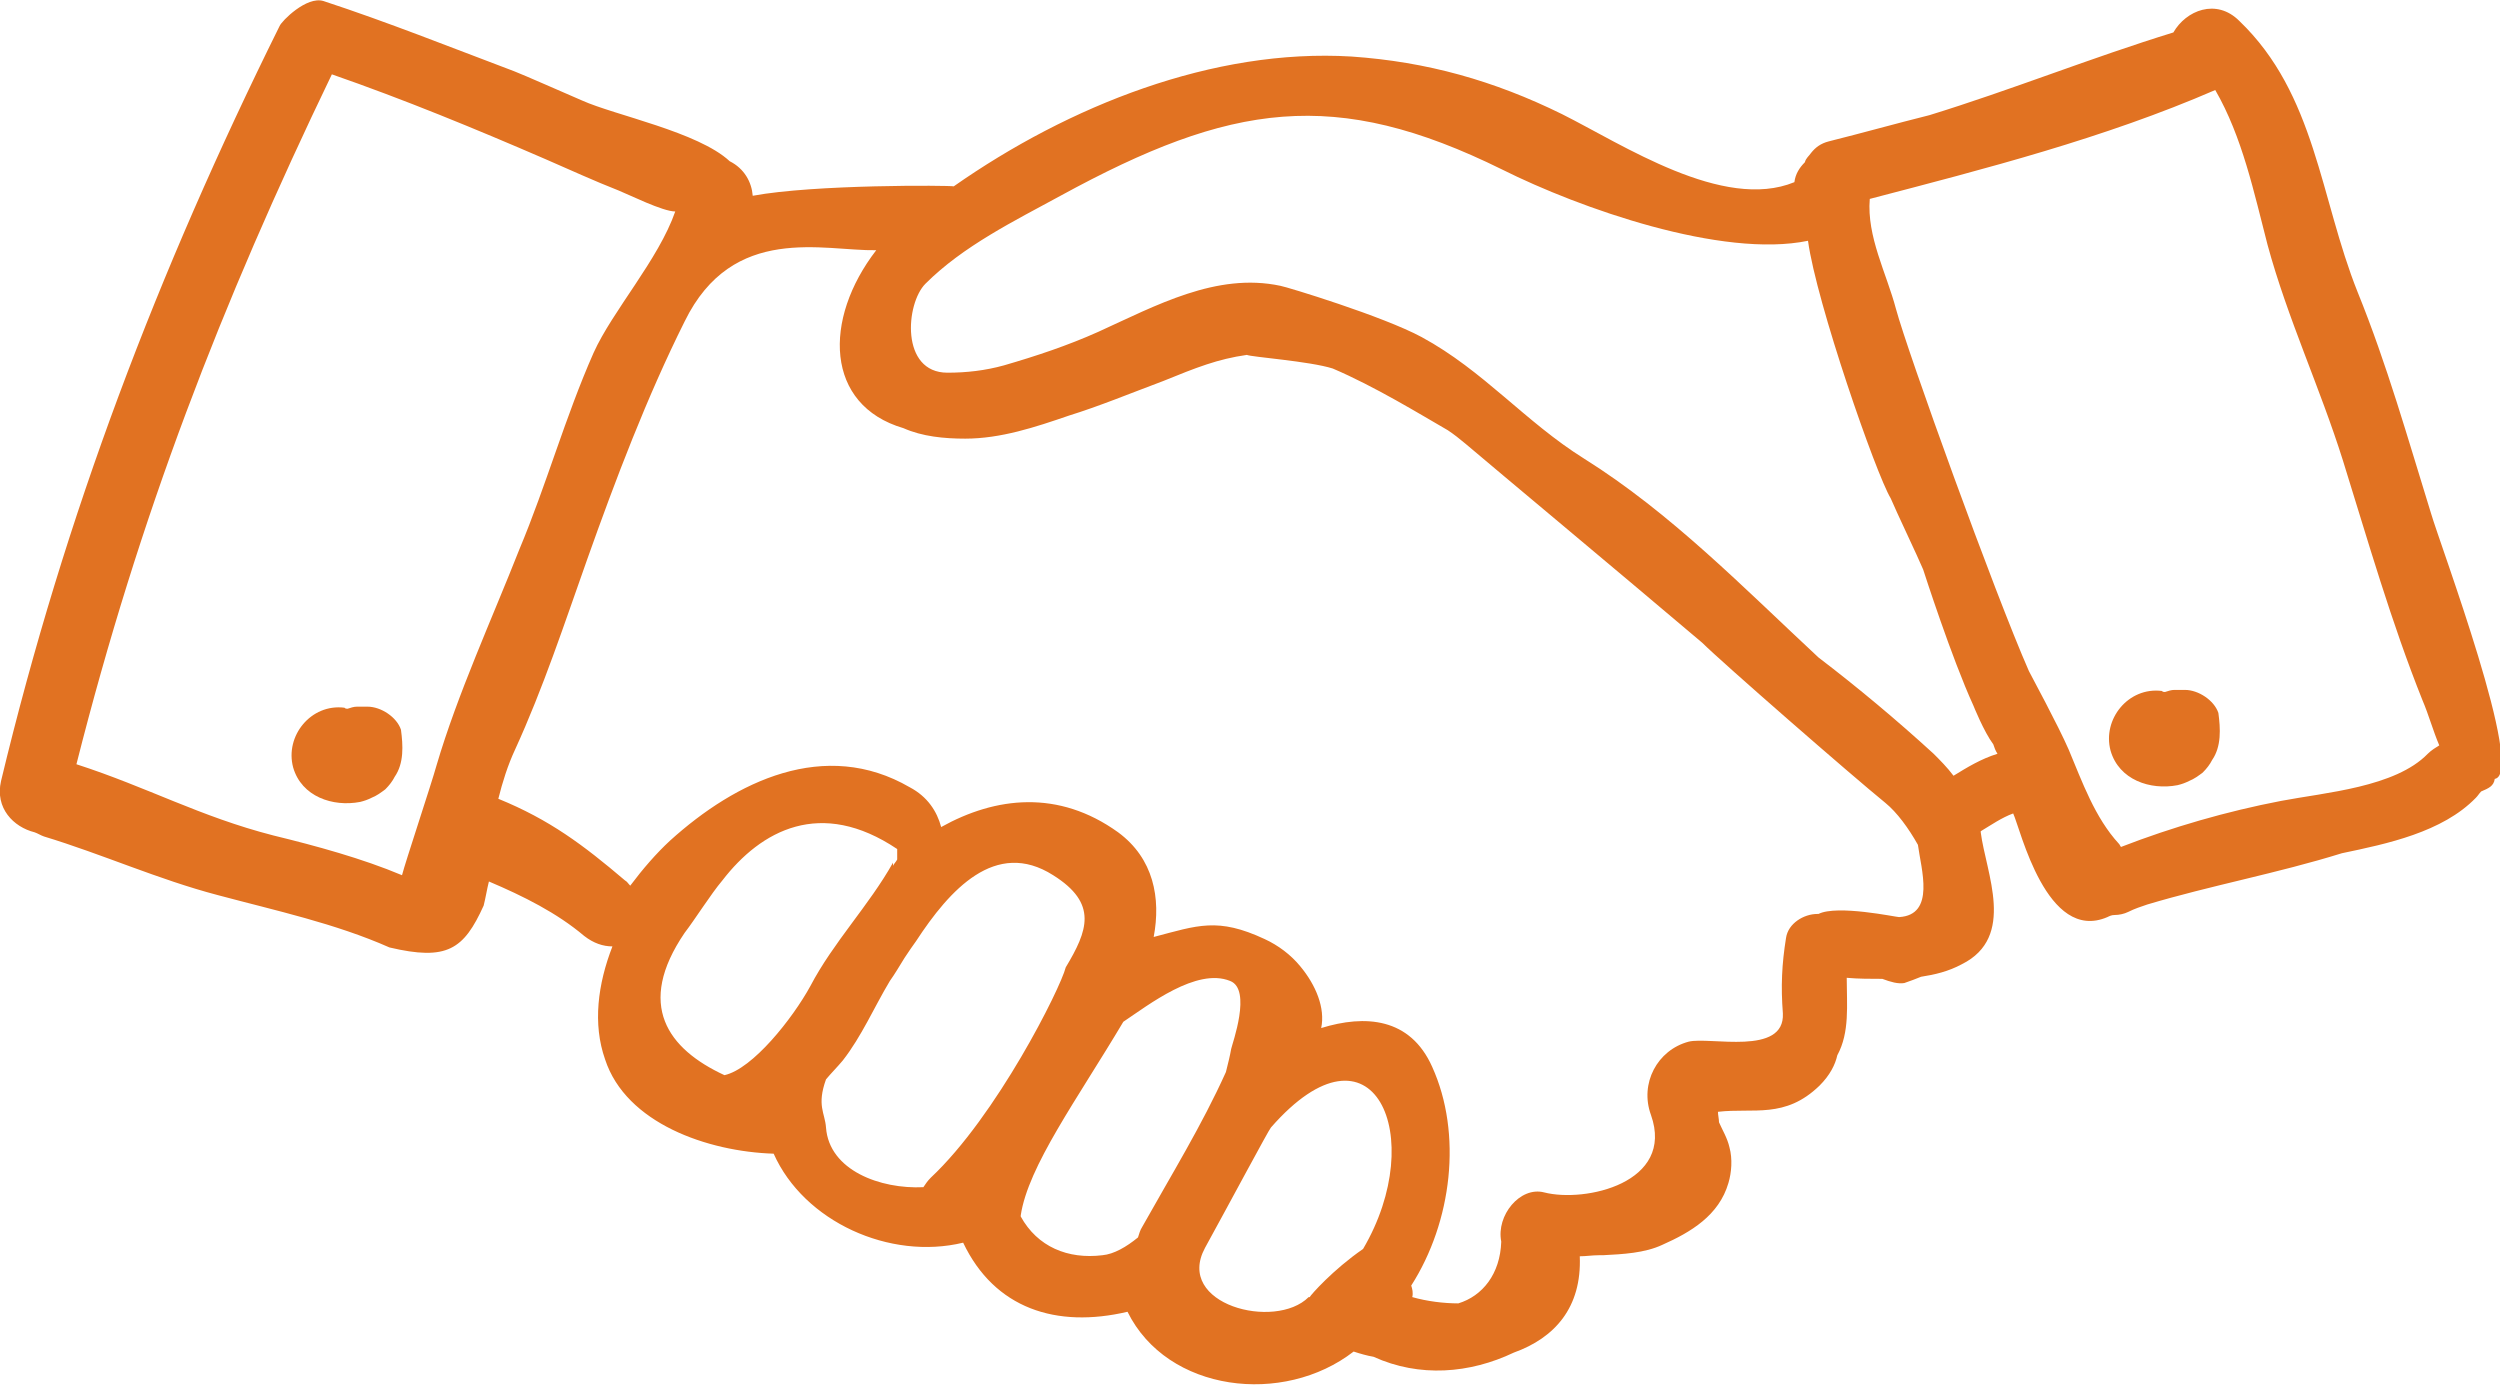 <?xml version="1.0" encoding="utf-8"?>
<!-- Generator: Adobe Illustrator 27.1.0, SVG Export Plug-In . SVG Version: 6.00 Build 0)  -->
<svg version="1.1" id="Ebene_2" xmlns="http://www.w3.org/2000/svg" xmlns:xlink="http://www.w3.org/1999/xlink" x="0px" y="0px"
	 viewBox="0 0 238.8 132.4" style="enable-background:new 0 0 238.8 132.4;" xml:space="preserve">
<style type="text/css">
	.st0{fill:#E17222;}
</style>
<g>
	<path class="st0" d="M232.2,49c-2.2-7.1-4.2-14.2-7-21.1c-3.6-9-4-18.9-11.3-25.9c-2.2-2.2-5.1-1-6.3,1.1
		c-7.8,2.4-15.5,5.5-23.3,7.9c-3.2,0.8-6.4,1.7-9.6,2.5c-0.8,0.2-1.3,0.6-1.7,1.1c-0.2,0.3-0.5,0.5-0.6,0.9c-0.5,0.5-0.9,1.1-1,1.9
		c-6.8,2.8-16.4-3.6-22.2-6.5c-6.5-3.2-12.9-5-20.1-5.5c-13.2-0.8-27,4.7-38,12.4c-0.4-0.1-13.3-0.2-19.2,0.9
		c-0.1-1.3-0.8-2.6-2.2-3.3c-3-2.8-11-4.4-14.1-5.8c-1.4-0.6-5.7-2.5-6.5-2.8C43,4.5,37,2.1,30.9,0.1c-1.6-0.5-4,1.9-4.2,2.4
		C15.1,25.9,6.2,49.2,0.1,74.6c-0.6,2.6,1.2,4.4,3.2,4.9c0.3,0.1,0.6,0.3,0.9,0.4c5.6,1.7,10.9,4.1,16.6,5.6
		c5.6,1.5,11.2,2.7,16.4,5c5.5,1.3,7.1,0.2,9-4c0.2-0.8,0.3-1.5,0.5-2.3c3.3,1.4,6.5,3,9.1,5.2c0.9,0.7,1.8,1,2.7,1
		c-1.4,3.6-1.9,7.4-0.7,10.8c2,6.1,9.8,8.8,16.1,9c2.9,6.5,11.1,10.2,18.1,8.5c3,6.3,8.9,8.2,15.7,6.6c3.8,7.7,14.9,9,21.6,3.8
		c0.6,0.2,1.3,0.4,1.9,0.5c4.4,2,9.2,1.6,13.4-0.4c3.9-1.4,6.5-4.3,6.3-9.2c0.6,0,1.2-0.1,1.8-0.1c0.1,0,0.3,0,0.4,0
		c1.9-0.1,4-0.2,5.7-1c2.7-1.2,5.4-2.8,6.3-5.9c0.3-1,0.4-2.3,0.1-3.4c-0.2-0.9-0.7-1.7-1-2.4c0-0.3-0.1-0.7-0.1-1
		c3.4-0.4,6.4,0.7,9.7-2.5c1-1,1.5-2,1.7-2.9c1.2-2.2,0.9-4.8,0.9-7.4c1.1,0.1,2.3,0.1,3.4,0.1c0.8,0.3,1.5,0.5,2.1,0.4
		c0.6-0.2,1.1-0.4,1.6-0.6c1.3-0.2,2.6-0.5,3.9-1.2c5.2-2.6,2.3-8.7,1.8-12.6c0,0,0,0,0-0.1c1-0.6,2-1.3,3.1-1.7
		c0.7,1.5,3.2,12.4,9,9.9c0.2-0.1,0.4-0.2,0.7-0.2c0.4,0,0.9-0.1,1.3-0.3c0.6-0.3,1.2-0.5,1.8-0.7c6-1.8,12.5-3,18.6-4.9
		c4.3-0.9,9.6-2,12.8-5.3c0.2-0.2,0.3-0.4,0.5-0.6c0.7-0.3,1.2-0.5,1.3-1.2C241.3,73.9,233.1,52.1,232.2,49z M41.7,73.1
		c-0.5,1.8-3,9.3-3.3,10.5c-3.8-1.6-8.2-2.8-12.3-3.8c-7-1.8-12-4.6-18.8-6.8c6-23.7,13.8-43.9,24.4-65.9c6.9,2.4,13.7,5.2,20.4,8.1
		c2.3,1,4.7,2.1,7,3c1,0.4,4.2,2,5.4,2c-1.6,4.6-6,9.5-7.8,13.5c-2.7,6.1-4.5,12.6-7.1,18.8C47,59.1,43.7,66.3,41.7,73.1z
		 M69.2,102.7c-5.4-2.5-8.5-6.7-3.8-13.6c1-1.3,2.5-3.7,3.6-5c3.7-4.8,9.4-7.9,16.7-3c0,0.4,0,0.7,0,1c-0.1,0.2-0.3,0.4-0.4,0.6
		l0-0.3c-2.3,4.1-5.7,7.6-7.9,11.8C75.7,97.3,71.9,102.1,69.2,102.7z M88.9,112.5c-0.3,0.3-0.5,0.6-0.7,0.9c-4.1,0.2-9-1.6-9.3-5.7
		c-0.1-1.4-0.9-2.1,0-4.6c0,0,0,0,0,0c0.5-0.6,1.1-1.2,1.6-1.8c1.8-2.3,3-5.1,4.5-7.6c0.5-0.7,0.9-1.4,1.4-2.2
		c0.4-0.6,0.8-1.2,1.1-1.6c3.2-4.9,7.6-9.8,13.1-6.3c4.3,2.7,3.3,5.3,1.2,8.8C101.3,94.4,95.2,106.6,88.9,112.5z M109.1,117.2
		c-0.2,0.3-0.3,0.7-0.4,1c-1.1,0.9-2.3,1.6-3.4,1.7c-3.3,0.4-6.2-0.8-7.8-3.7c0,0,0-0.1,0-0.1c0.7-4.7,5.4-11.1,9.8-18.5
		c2.4-1.6,7-5.2,10.2-3.9c2.1,0.8,0.2,6,0.1,6.5c-0.1,0.6-0.3,1.4-0.5,2.2C114.8,107.5,111.9,112.2,109.1,117.2z M130.2,119.3
		c-2.9,2-5,4.4-5.1,4.6c0,0,0,0-0.1,0c-3.2,3.2-12.8,0.7-9.9-4.7c2.2-4,6.1-11.3,6.3-11.5C131.2,96.5,136.5,108.6,130.2,119.3z
		 M181.4,87.6c-0.3,0-5.9-1.2-7.7-0.3c-0.1,0-0.1,0-0.1,0c-1.3,0-2.8,0.9-3,2.3c-0.4,2.5-0.5,4.6-0.3,7.2c0.2,4.1-7,2.2-9,2.7
		c-3,0.8-4.7,4-3.6,7c2.3,6.5-6.3,8.4-10.2,7.4c-2.3-0.6-4.6,2.2-4.1,4.7c-0.1,3.1-1.8,5.2-4.1,5.9c-1.4,0-3-0.2-4.4-0.6
		c0.1-0.4,0-0.8-0.1-1.1c3.9-6.1,4.9-14.5,2-20.9c-2.1-4.7-6.4-5-10.6-3.7c0.4-1.9-0.5-4.1-2-5.9c-0.9-1.1-2.1-2-3.4-2.6
		c-4.5-2.1-6.4-1.3-10.6-0.2c0.7-3.7,0-7.5-3.4-10c-5.7-4.1-11.7-3.4-16.9-0.5c-0.4-1.5-1.3-2.9-3-3.8c-8.1-4.7-16.6-0.6-22.9,5.1
		c-1.3,1.2-2.6,2.7-3.8,4.3c-0.2-0.2-0.3-0.4-0.5-0.5c-4-3.4-7.2-5.8-12.1-7.8c0.4-1.6,0.9-3.2,1.6-4.7c2.7-5.9,4.7-12,6.9-18.2
		c2.7-7.6,5.7-15.5,9.3-22.7c4.6-9.4,13.3-6.7,18.3-6.8c-5.1,6.6-4.9,14.8,2.6,17c1.8,0.8,3.9,1,5.9,1c3.4,0,6.7-1.1,9.9-2.2
		c2.9-0.9,5.8-2.1,9-3.3c3.2-1.3,5.2-2.1,8-2.5c0.4,0.2,6,0.6,8.2,1.3c4,1.7,8.4,4.4,11,5.9c0.6,0.4,1.1,0.8,1.7,1.3
		c3.3,2.8,14.1,11.8,22.6,19c1.8,1.8,14.3,12.7,17.5,15.3c1.1,0.9,2.2,2.4,3.1,4C183.5,83,184.9,87.4,181.4,87.6z M186.6,74.1
		c-0.6-0.8-1.3-1.5-1.9-2.1c-3.5-3.2-7.2-6.3-11-9.2c-7.2-6.7-14.1-13.8-22.4-19c-5.6-3.5-9.6-8.4-15.5-11.6
		c-3.7-2-12.9-4.8-13.5-4.9c-6.1-1.3-11.9,1.9-17.4,4.4c-2.9,1.3-5.9,2.3-9,3.2c-1.8,0.5-3.6,0.7-5.4,0.7c-4.5,0-4-6.6-2.1-8.5
		c3.6-3.6,8.5-6,12.9-8.4c16.3-8.9,26.2-10.4,42.2-2.5c7.4,3.7,21,8.5,29.2,6.8c0.8,5.9,6.5,22.3,7.9,24.6c0.5,1.2,2.6,5.6,3.1,6.8
		c0.1,0.3,2.7,8.4,4.8,13c0,0,1,2.5,1.9,3.7c0,0,0,0,0,0c0.1,0.3,0.2,0.6,0.4,0.9C189.2,72.5,187.9,73.3,186.6,74.1z M231.9,72
		c-3.1,3.2-9.8,3.7-14,4.5c-5.2,1-10.4,2.5-15.3,4.4c-0.1-0.1-0.1-0.2-0.2-0.3c-2.3-2.5-3.5-5.9-4.8-9c-1-2.3-3.6-7.1-3.8-7.5
		c-3.3-7.5-11.6-30.5-12.7-34.6c-0.9-3.4-2.8-6.9-2.5-10.5c11.1-2.9,22.4-5.8,33-10.4c2.6,4.5,3.7,9.8,5,14.8c1.9,7,5,13.6,7.2,20.6
		c2.4,7.7,4.6,15.4,7.6,22.9c0.6,1.4,1,2.9,1.6,4.3C232.7,71.4,232.3,71.6,231.9,72z"/>
	<path class="st0" d="M208.7,65.9h-1c-0.3,0-0.6,0.1-0.9,0.2c-0.1,0-0.2,0-0.3-0.1c-3.2-0.4-5.7,2.7-4.9,5.7
		c0.8,2.8,3.8,3.8,6.4,3.3c0.4-0.1,0.7-0.2,1.1-0.4c0.5-0.2,0.9-0.5,1.3-0.8c0.4-0.4,0.7-0.8,0.9-1.2c0.9-1.3,0.8-3,0.6-4.5
		C211.5,66.9,210,65.9,208.7,65.9z"/>
	<path class="st0" d="M35.1,67.5h-1c-0.3,0-0.6,0.1-0.9,0.2c-0.1,0-0.2,0-0.3-0.1c-3.2-0.4-5.7,2.7-4.9,5.7c0.8,2.8,3.8,3.8,6.4,3.3
		c0.4-0.1,0.7-0.2,1.1-0.4c0.5-0.2,0.9-0.5,1.3-0.8c0.4-0.4,0.7-0.8,0.9-1.2c0.9-1.3,0.8-3,0.6-4.5C37.9,68.5,36.4,67.5,35.1,67.5z"
		/>
</g>
</svg>
